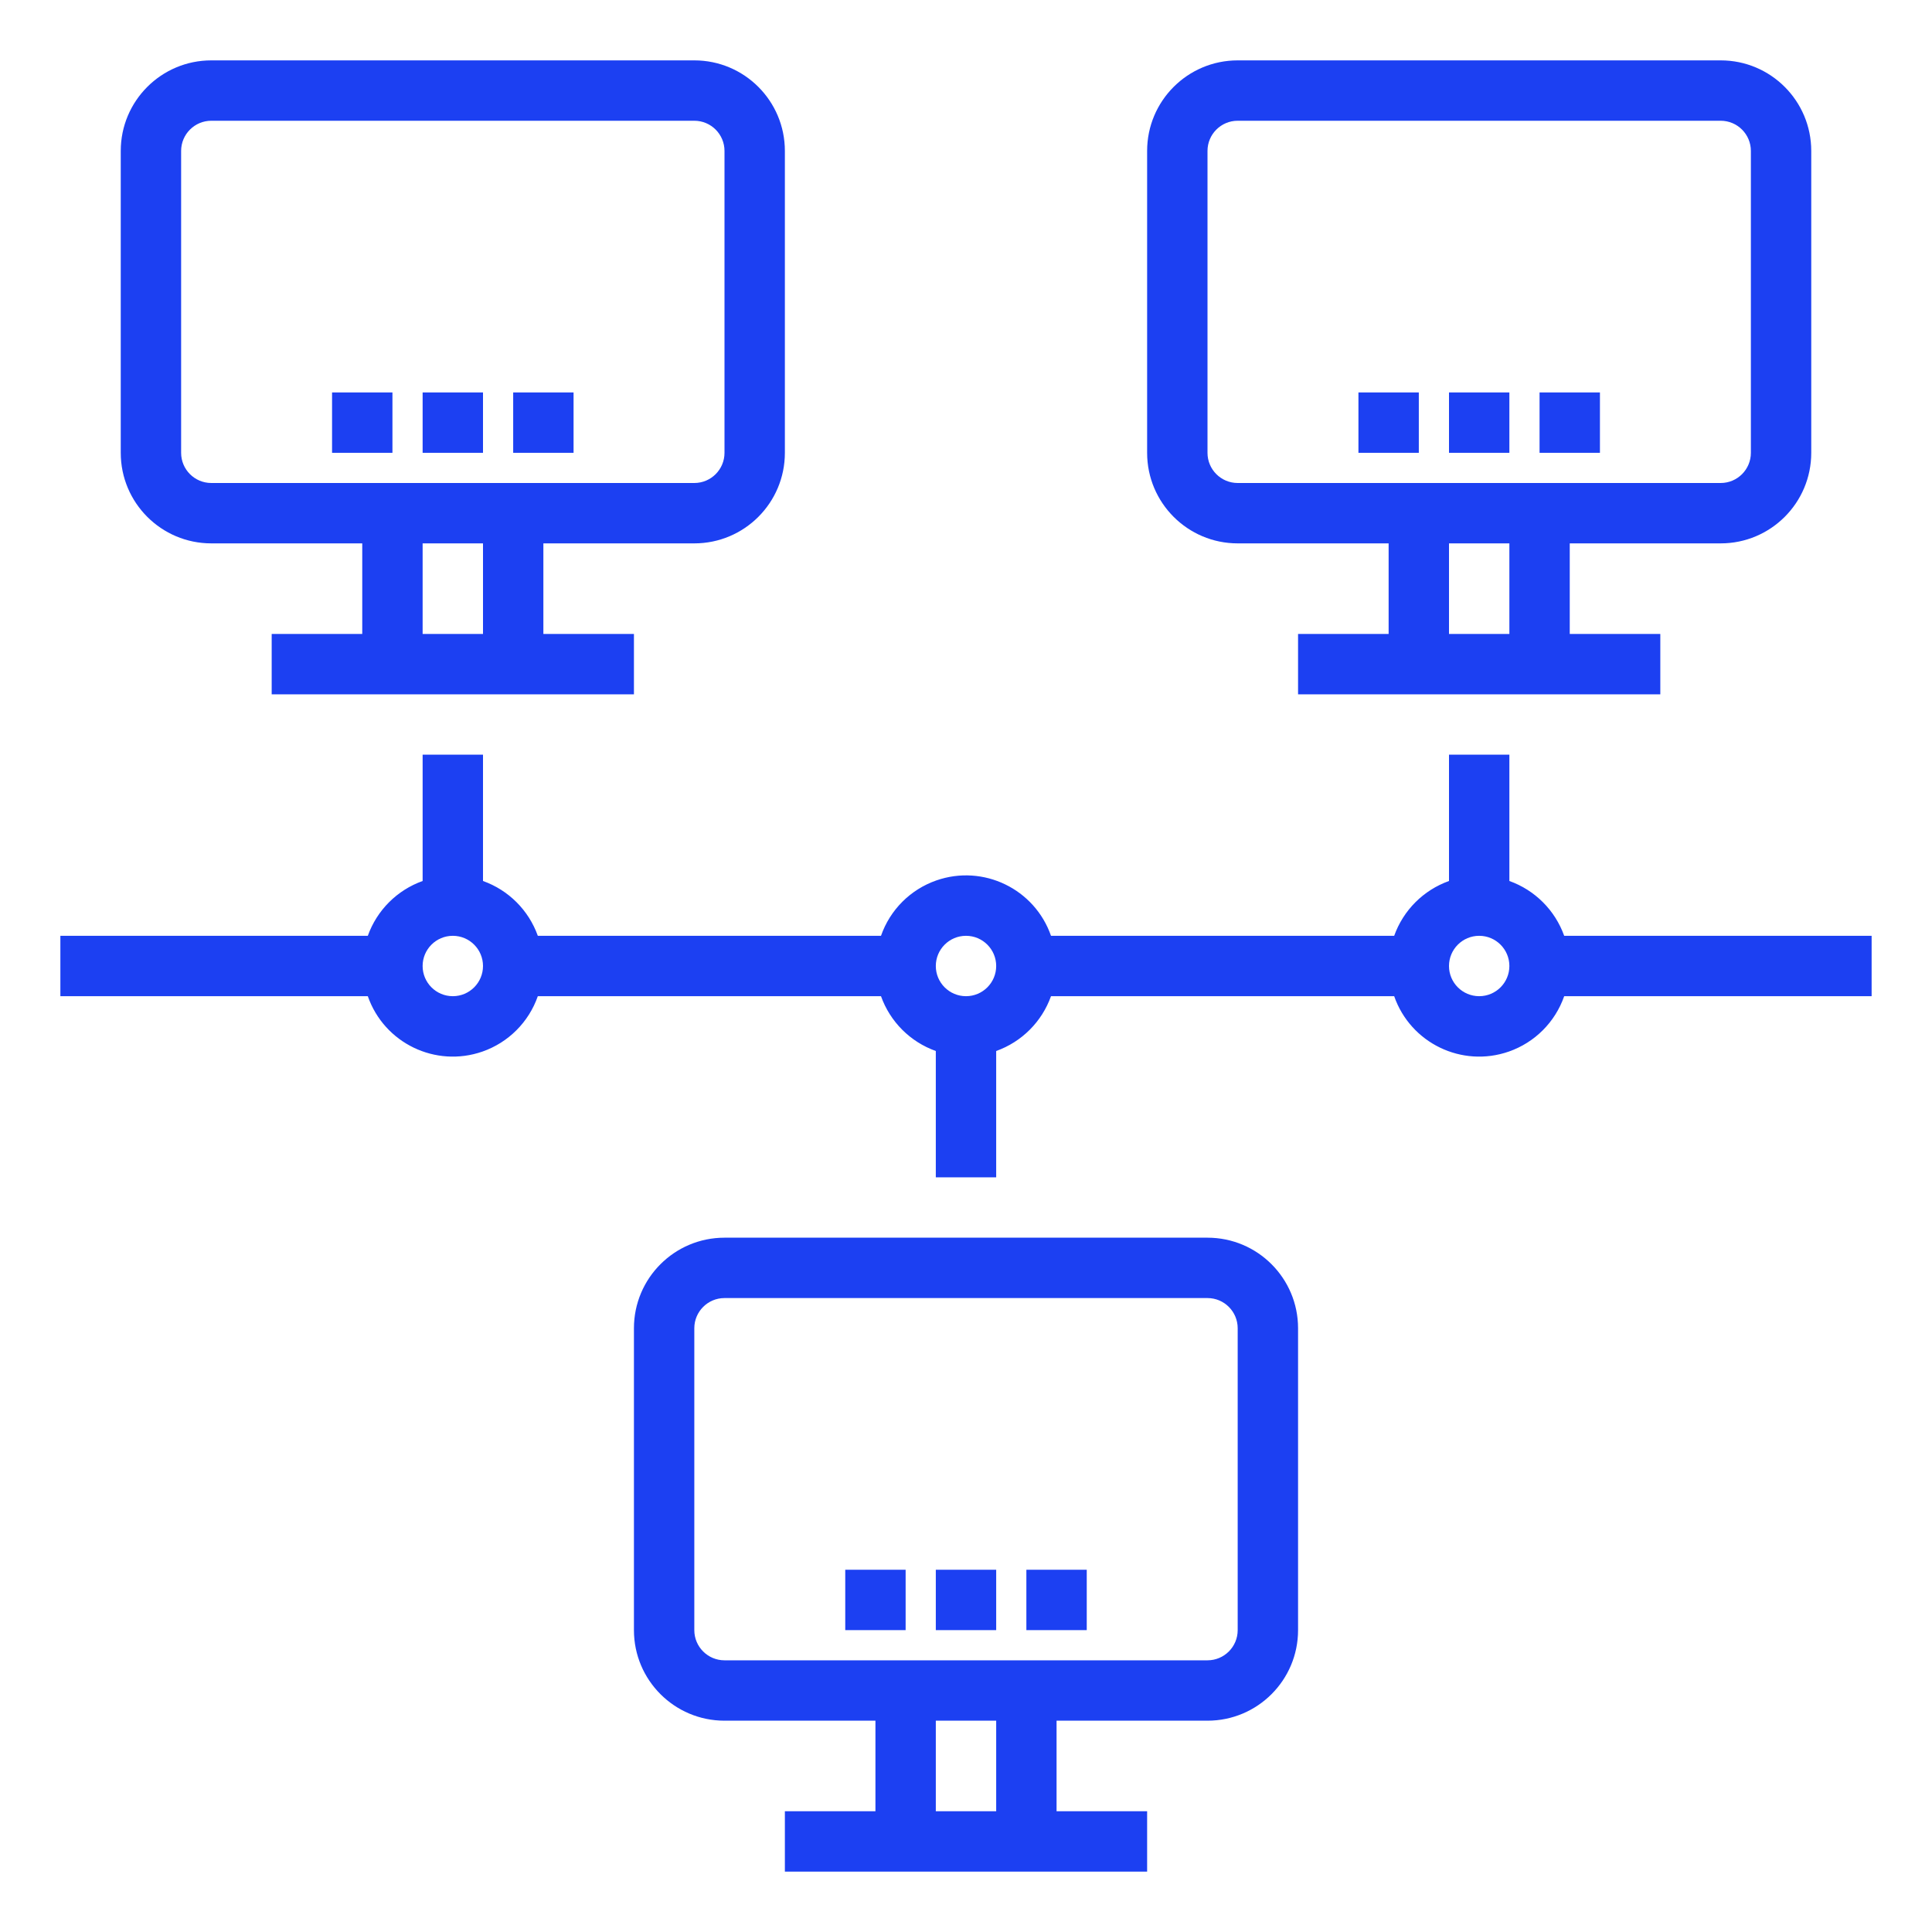<?xml version="1.0" encoding="utf-8"?>
<!-- Generator: Adobe Illustrator 17.0.0, SVG Export Plug-In . SVG Version: 6.00 Build 0)  -->
<!DOCTYPE svg PUBLIC "-//W3C//DTD SVG 1.1//EN" "http://www.w3.org/Graphics/SVG/1.1/DTD/svg11.dtd">
<svg version="1.1" id="Layer_1" xmlns="http://www.w3.org/2000/svg" xmlns:xlink="http://www.w3.org/1999/xlink" x="0px" y="0px"
	 width="512px" height="512px" viewBox="0 0 512 512" enable-background="new 0 0 512 512" xml:space="preserve">
<g id="Computer_network">
	<path fill="#1C40F2" d="M56,144h40v24H72v16h96v-16h-24v-24h40c13.255,0,24-10.745,24-24V40c0-13.255-10.745-24-24-24H56
		c-13.255,0-24,10.745-24,24v80C32,133.255,42.745,144,56,144z M128,168h-16v-24h16V168z M48,40c0-4.418,3.582-8,8-8h128
		c4.418,0,8,3.582,8,8v80c0,4.418-3.582,8-8,8H56c-4.418,0-8-3.582-8-8V40z"/>
	<path fill="#1C40F2" d="M328,144h40v24h-24v16h96v-16h-24v-24h40c13.255,0,24-10.745,24-24V40c0-13.255-10.745-24-24-24H328
		c-13.255,0-24,10.745-24,24v80C304,133.255,314.745,144,328,144z M400,168h-16v-24h16V168z M320,40c0-4.418,3.582-8,8-8h128
		c4.418,0,8,3.582,8,8v80c0,4.418-3.582,8-8,8H328c-4.418,0-8-3.582-8-8V40z"/>
	<path fill="#1C40F2" d="M320,328H192c-13.255,0-24,10.745-24,24v80c0,13.255,10.745,24,24,24h40v24h-24v16h96v-16h-24v-24h40
		c13.255,0,24-10.745,24-24v-80C344,338.745,333.255,328,320,328z M264,480h-16v-24h16V480z M328,432c0,4.418-3.582,8-8,8H192
		c-4.418,0-8-3.582-8-8v-80c0-4.418,3.582-8,8-8h128c4.418,0,8,3.582,8,8V432z"/>
	<path fill="#1C40F2" d="M496,248h-81.472c-2.421-6.775-7.753-12.108-14.528-14.528V200h-16v33.472
		c-6.775,2.42-12.107,7.752-14.527,14.528h-90.945c-4.334-12.442-17.934-19.014-30.376-14.68
		c-6.877,2.396-12.283,7.802-14.679,14.68h-90.944c-2.42-6.775-7.752-12.108-14.528-14.528V200h-16v33.472
		c-6.775,2.42-12.108,7.752-14.528,14.528H16v16h81.472c4.334,12.441,17.935,19.014,30.376,14.68
		c6.877-2.396,12.283-7.803,14.679-14.68h90.944c2.42,6.775,7.752,12.107,14.528,14.527V312h16v-33.473
		c6.775-2.42,12.107-7.752,14.527-14.527h90.945c4.334,12.441,17.934,19.014,30.376,14.68c6.877-2.396,12.283-7.803,14.68-14.68H496
		V248z M120,264c-4.418,0-8-3.582-8-8s3.582-8,8-8s8,3.582,8,8S124.418,264,120,264z M256,264c-4.418,0-8-3.582-8-8s3.582-8,8-8
		s8,3.582,8,8S260.418,264,256,264z M392,264c-4.418,0-8-3.582-8-8s3.582-8,8-8s8,3.582,8,8S396.418,264,392,264z"/>
	<rect x="112" y="104" fill="#1C40F2" width="16" height="16"/>
	<rect x="136" y="104" fill="#1C40F2" width="16" height="16"/>
	<rect x="88" y="104" fill="#1C40F2" width="16" height="16"/>
	<rect x="384" y="104" fill="#1C40F2" width="16" height="16"/>
	<rect x="408" y="104" fill="#1C40F2" width="16" height="16"/>
	<rect x="360" y="104" fill="#1C40F2" width="16" height="16"/>
	<rect x="248" y="416" fill="#1C40F2" width="16" height="16"/>
	<rect x="272" y="416" fill="#1C40F2" width="16" height="16"/>
	<rect x="224" y="416" fill="#1C40F2" width="16" height="16"/>
</g>
</svg>
